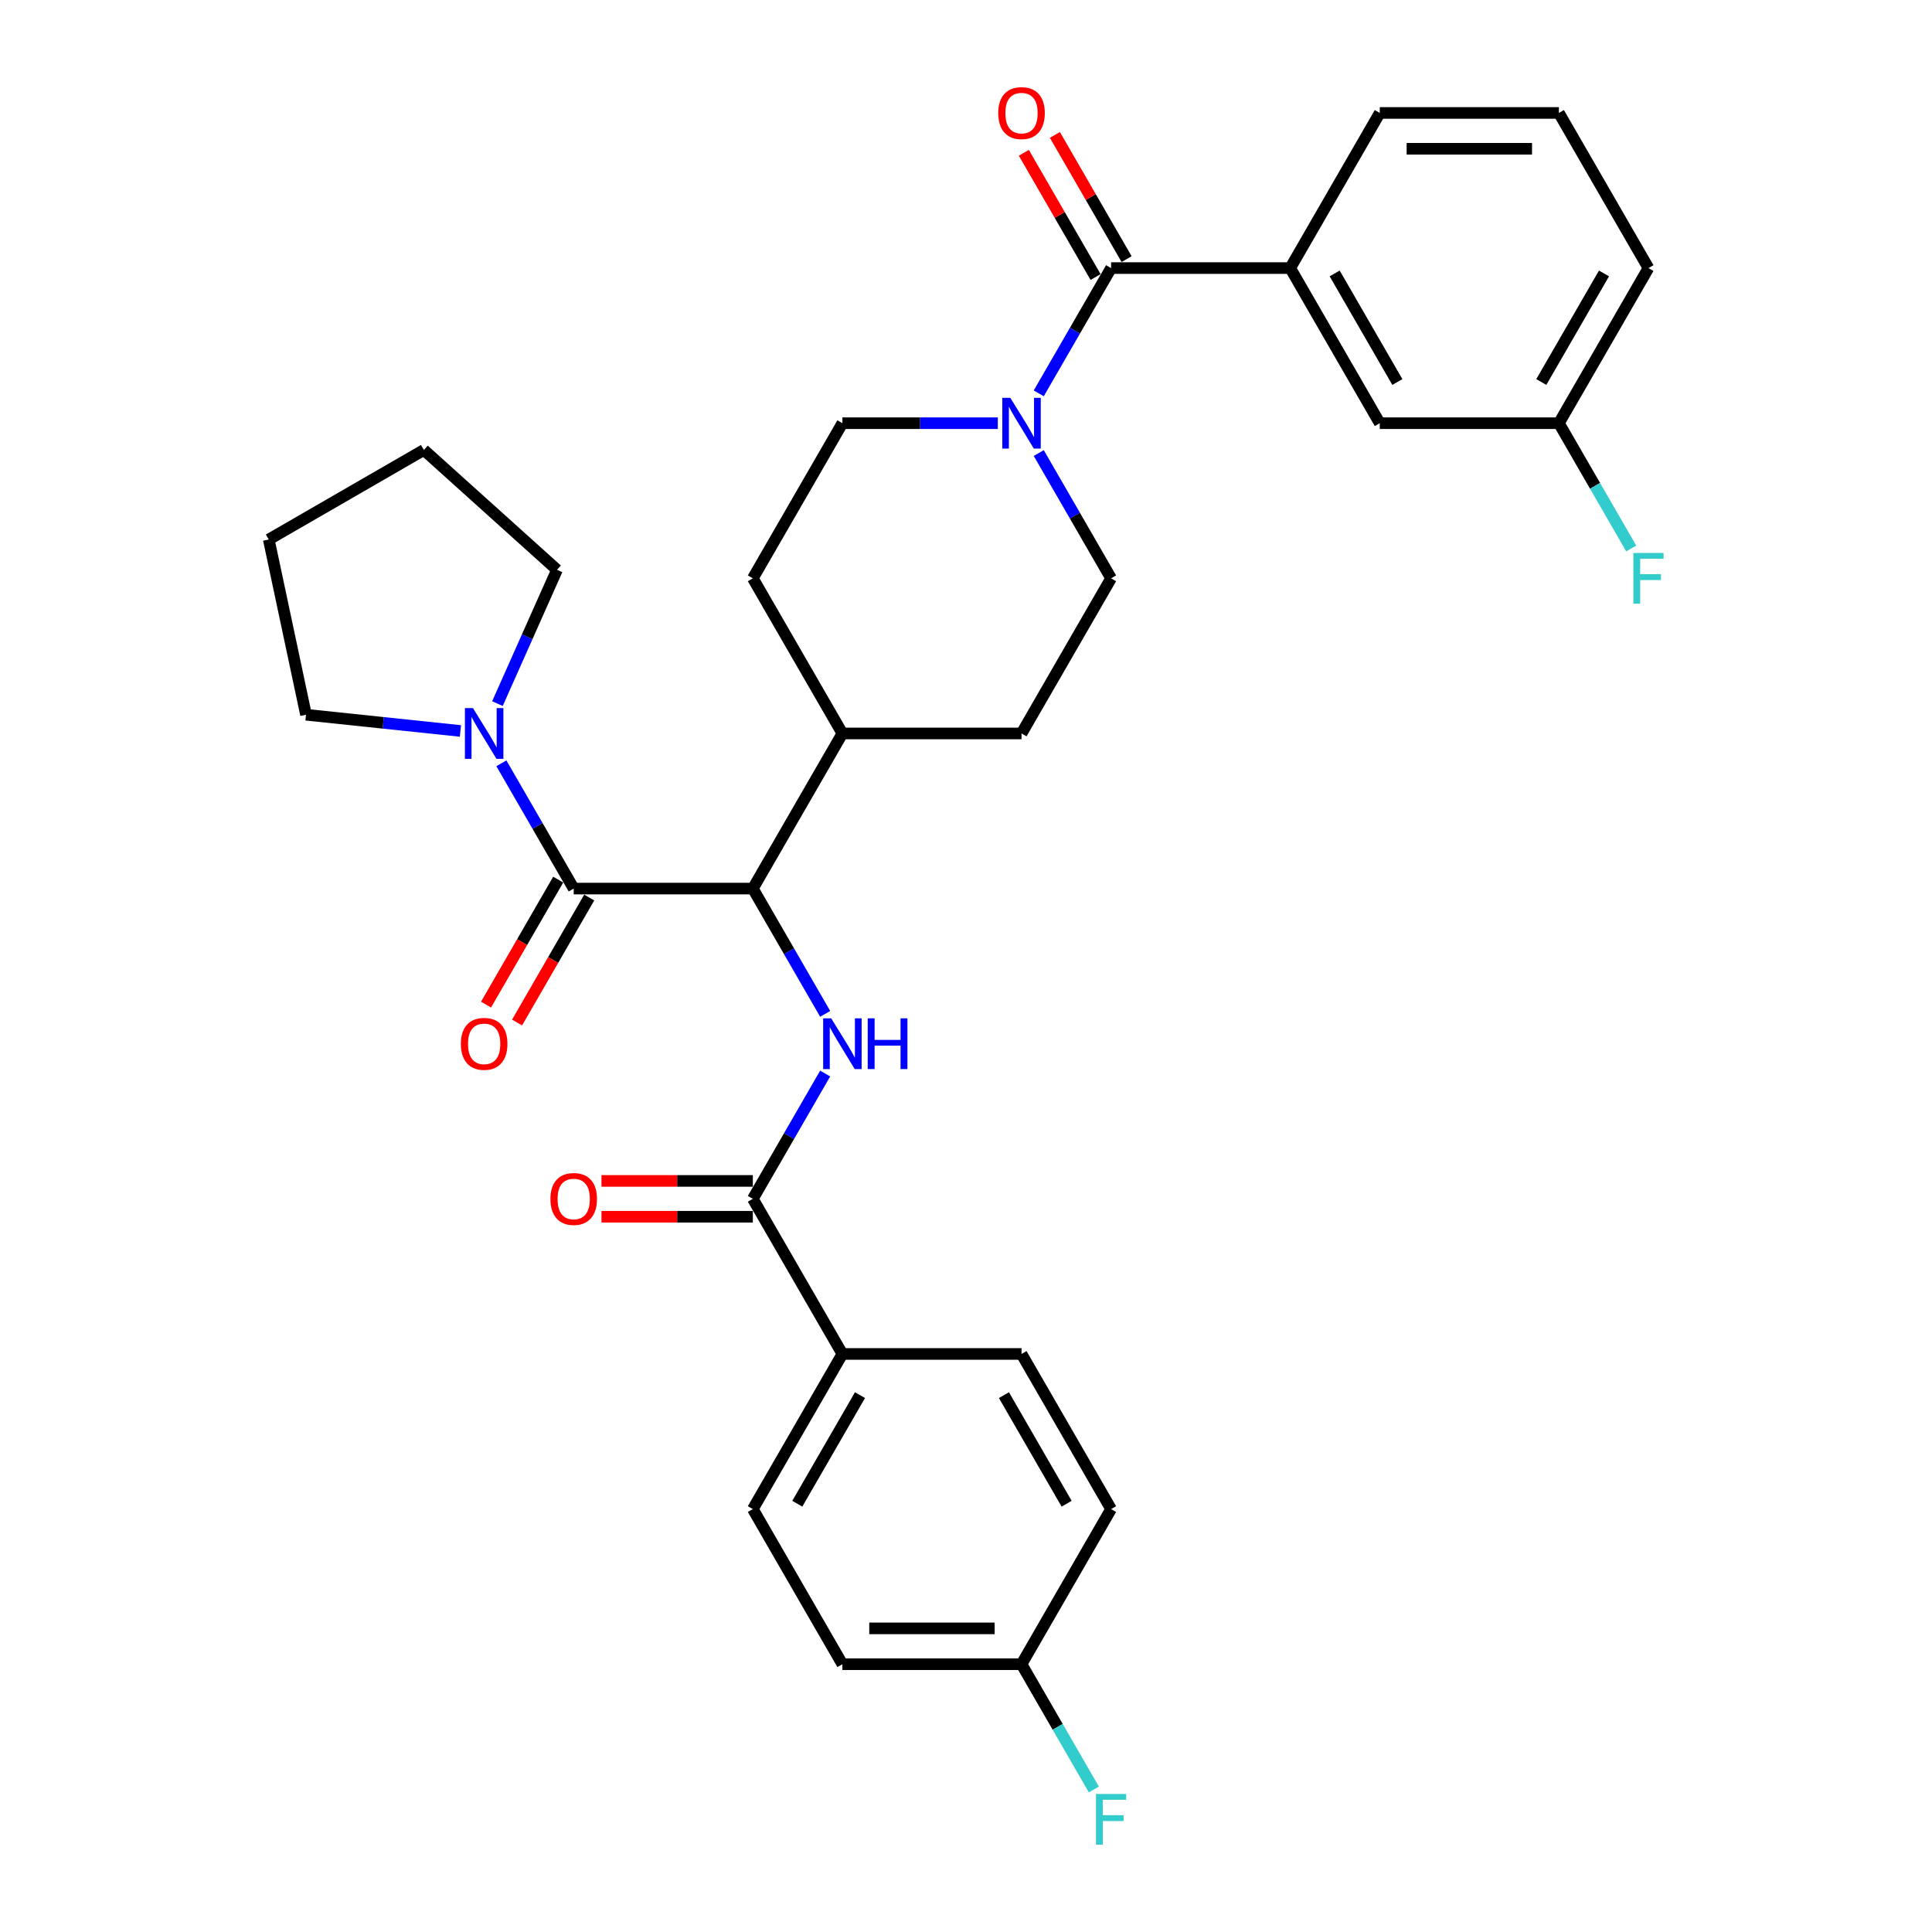 <?xml version='1.0' encoding='iso-8859-1'?>
<svg version='1.1' baseProfile='full'
              xmlns='http://www.w3.org/2000/svg'
                      xmlns:rdkit='http://www.rdkit.org/xml'
                      xmlns:xlink='http://www.w3.org/1999/xlink'
                  xml:space='preserve'
width='1000px' height='1000px' viewBox='0 0 1000 1000'>
<!-- END OF HEADER -->
<rect style='opacity:1.0;fill:#FFFFFF;stroke:none' width='1000' height='1000' x='0' y='0'> </rect>
<path class='bond-2' d='M 296.953,459.926 L 389.667,459.926' style='fill:none;fill-rule:evenodd;stroke:#000000;stroke-width:6px;stroke-linecap:butt;stroke-linejoin:miter;stroke-opacity:1' />
<path class='bond-5' d='M 296.953,459.926 L 278.234,427.503' style='fill:none;fill-rule:evenodd;stroke:#000000;stroke-width:6px;stroke-linecap:butt;stroke-linejoin:miter;stroke-opacity:1' />
<path class='bond-5' d='M 278.234,427.503 L 259.514,395.08' style='fill:none;fill-rule:evenodd;stroke:#0000FF;stroke-width:6px;stroke-linecap:butt;stroke-linejoin:miter;stroke-opacity:1' />
<path class='bond-9' d='M 288.924,455.291 L 270.247,487.64' style='fill:none;fill-rule:evenodd;stroke:#000000;stroke-width:6px;stroke-linecap:butt;stroke-linejoin:miter;stroke-opacity:1' />
<path class='bond-9' d='M 270.247,487.64 L 251.57,519.989' style='fill:none;fill-rule:evenodd;stroke:#FF0000;stroke-width:6px;stroke-linecap:butt;stroke-linejoin:miter;stroke-opacity:1' />
<path class='bond-9' d='M 304.983,464.562 L 286.306,496.911' style='fill:none;fill-rule:evenodd;stroke:#000000;stroke-width:6px;stroke-linecap:butt;stroke-linejoin:miter;stroke-opacity:1' />
<path class='bond-9' d='M 286.306,496.911 L 267.629,529.26' style='fill:none;fill-rule:evenodd;stroke:#FF0000;stroke-width:6px;stroke-linecap:butt;stroke-linejoin:miter;stroke-opacity:1' />
<path class='bond-0' d='M 427.107,524.773 L 408.387,492.35' style='fill:none;fill-rule:evenodd;stroke:#0000FF;stroke-width:6px;stroke-linecap:butt;stroke-linejoin:miter;stroke-opacity:1' />
<path class='bond-0' d='M 408.387,492.35 L 389.667,459.926' style='fill:none;fill-rule:evenodd;stroke:#000000;stroke-width:6px;stroke-linecap:butt;stroke-linejoin:miter;stroke-opacity:1' />
<path class='bond-4' d='M 427.107,555.665 L 408.387,588.089' style='fill:none;fill-rule:evenodd;stroke:#0000FF;stroke-width:6px;stroke-linecap:butt;stroke-linejoin:miter;stroke-opacity:1' />
<path class='bond-4' d='M 408.387,588.089 L 389.667,620.512' style='fill:none;fill-rule:evenodd;stroke:#000000;stroke-width:6px;stroke-linecap:butt;stroke-linejoin:miter;stroke-opacity:1' />
<path class='bond-1' d='M 575.096,138.755 L 556.376,171.179' style='fill:none;fill-rule:evenodd;stroke:#000000;stroke-width:6px;stroke-linecap:butt;stroke-linejoin:miter;stroke-opacity:1' />
<path class='bond-1' d='M 556.376,171.179 L 537.656,203.602' style='fill:none;fill-rule:evenodd;stroke:#0000FF;stroke-width:6px;stroke-linecap:butt;stroke-linejoin:miter;stroke-opacity:1' />
<path class='bond-6' d='M 575.096,138.755 L 667.81,138.755' style='fill:none;fill-rule:evenodd;stroke:#000000;stroke-width:6px;stroke-linecap:butt;stroke-linejoin:miter;stroke-opacity:1' />
<path class='bond-10' d='M 583.125,134.12 L 564.566,101.974' style='fill:none;fill-rule:evenodd;stroke:#000000;stroke-width:6px;stroke-linecap:butt;stroke-linejoin:miter;stroke-opacity:1' />
<path class='bond-10' d='M 564.566,101.974 L 546.007,69.829' style='fill:none;fill-rule:evenodd;stroke:#FF0000;stroke-width:6px;stroke-linecap:butt;stroke-linejoin:miter;stroke-opacity:1' />
<path class='bond-10' d='M 567.066,143.391 L 548.507,111.246' style='fill:none;fill-rule:evenodd;stroke:#000000;stroke-width:6px;stroke-linecap:butt;stroke-linejoin:miter;stroke-opacity:1' />
<path class='bond-10' d='M 548.507,111.246 L 529.948,79.101' style='fill:none;fill-rule:evenodd;stroke:#FF0000;stroke-width:6px;stroke-linecap:butt;stroke-linejoin:miter;stroke-opacity:1' />
<path class='bond-8' d='M 389.667,459.926 L 436.024,379.634' style='fill:none;fill-rule:evenodd;stroke:#000000;stroke-width:6px;stroke-linecap:butt;stroke-linejoin:miter;stroke-opacity:1' />
<path class='bond-3' d='M 516.463,219.048 L 476.244,219.048' style='fill:none;fill-rule:evenodd;stroke:#0000FF;stroke-width:6px;stroke-linecap:butt;stroke-linejoin:miter;stroke-opacity:1' />
<path class='bond-3' d='M 476.244,219.048 L 436.024,219.048' style='fill:none;fill-rule:evenodd;stroke:#000000;stroke-width:6px;stroke-linecap:butt;stroke-linejoin:miter;stroke-opacity:1' />
<path class='bond-33' d='M 537.656,234.494 L 556.376,266.917' style='fill:none;fill-rule:evenodd;stroke:#0000FF;stroke-width:6px;stroke-linecap:butt;stroke-linejoin:miter;stroke-opacity:1' />
<path class='bond-33' d='M 556.376,266.917 L 575.096,299.341' style='fill:none;fill-rule:evenodd;stroke:#000000;stroke-width:6px;stroke-linecap:butt;stroke-linejoin:miter;stroke-opacity:1' />
<path class='bond-7' d='M 389.667,620.512 L 436.024,700.805' style='fill:none;fill-rule:evenodd;stroke:#000000;stroke-width:6px;stroke-linecap:butt;stroke-linejoin:miter;stroke-opacity:1' />
<path class='bond-13' d='M 389.667,611.24 L 350.496,611.24' style='fill:none;fill-rule:evenodd;stroke:#000000;stroke-width:6px;stroke-linecap:butt;stroke-linejoin:miter;stroke-opacity:1' />
<path class='bond-13' d='M 350.496,611.24 L 311.324,611.24' style='fill:none;fill-rule:evenodd;stroke:#FF0000;stroke-width:6px;stroke-linecap:butt;stroke-linejoin:miter;stroke-opacity:1' />
<path class='bond-13' d='M 389.667,629.783 L 350.496,629.783' style='fill:none;fill-rule:evenodd;stroke:#000000;stroke-width:6px;stroke-linecap:butt;stroke-linejoin:miter;stroke-opacity:1' />
<path class='bond-13' d='M 350.496,629.783 L 311.324,629.783' style='fill:none;fill-rule:evenodd;stroke:#FF0000;stroke-width:6px;stroke-linecap:butt;stroke-linejoin:miter;stroke-opacity:1' />
<path class='bond-25' d='M 238.321,378.343 L 198.355,374.143' style='fill:none;fill-rule:evenodd;stroke:#0000FF;stroke-width:6px;stroke-linecap:butt;stroke-linejoin:miter;stroke-opacity:1' />
<path class='bond-25' d='M 198.355,374.143 L 158.39,369.942' style='fill:none;fill-rule:evenodd;stroke:#000000;stroke-width:6px;stroke-linecap:butt;stroke-linejoin:miter;stroke-opacity:1' />
<path class='bond-26' d='M 257.473,364.187 L 272.89,329.561' style='fill:none;fill-rule:evenodd;stroke:#0000FF;stroke-width:6px;stroke-linecap:butt;stroke-linejoin:miter;stroke-opacity:1' />
<path class='bond-26' d='M 272.89,329.561 L 288.306,294.935' style='fill:none;fill-rule:evenodd;stroke:#000000;stroke-width:6px;stroke-linecap:butt;stroke-linejoin:miter;stroke-opacity:1' />
<path class='bond-14' d='M 667.81,138.755 L 714.167,219.048' style='fill:none;fill-rule:evenodd;stroke:#000000;stroke-width:6px;stroke-linecap:butt;stroke-linejoin:miter;stroke-opacity:1' />
<path class='bond-14' d='M 690.822,141.528 L 723.272,197.733' style='fill:none;fill-rule:evenodd;stroke:#000000;stroke-width:6px;stroke-linecap:butt;stroke-linejoin:miter;stroke-opacity:1' />
<path class='bond-27' d='M 667.81,138.755 L 714.167,58.462' style='fill:none;fill-rule:evenodd;stroke:#000000;stroke-width:6px;stroke-linecap:butt;stroke-linejoin:miter;stroke-opacity:1' />
<path class='bond-17' d='M 436.024,700.805 L 389.667,781.097' style='fill:none;fill-rule:evenodd;stroke:#000000;stroke-width:6px;stroke-linecap:butt;stroke-linejoin:miter;stroke-opacity:1' />
<path class='bond-17' d='M 445.129,722.12 L 412.679,778.325' style='fill:none;fill-rule:evenodd;stroke:#000000;stroke-width:6px;stroke-linecap:butt;stroke-linejoin:miter;stroke-opacity:1' />
<path class='bond-18' d='M 436.024,700.805 L 528.738,700.805' style='fill:none;fill-rule:evenodd;stroke:#000000;stroke-width:6px;stroke-linecap:butt;stroke-linejoin:miter;stroke-opacity:1' />
<path class='bond-15' d='M 436.024,379.634 L 389.667,299.341' style='fill:none;fill-rule:evenodd;stroke:#000000;stroke-width:6px;stroke-linecap:butt;stroke-linejoin:miter;stroke-opacity:1' />
<path class='bond-16' d='M 436.024,379.634 L 528.738,379.634' style='fill:none;fill-rule:evenodd;stroke:#000000;stroke-width:6px;stroke-linecap:butt;stroke-linejoin:miter;stroke-opacity:1' />
<path class='bond-11' d='M 575.096,299.341 L 528.738,379.634' style='fill:none;fill-rule:evenodd;stroke:#000000;stroke-width:6px;stroke-linecap:butt;stroke-linejoin:miter;stroke-opacity:1' />
<path class='bond-12' d='M 436.024,219.048 L 389.667,299.341' style='fill:none;fill-rule:evenodd;stroke:#000000;stroke-width:6px;stroke-linecap:butt;stroke-linejoin:miter;stroke-opacity:1' />
<path class='bond-19' d='M 714.167,219.048 L 806.881,219.048' style='fill:none;fill-rule:evenodd;stroke:#000000;stroke-width:6px;stroke-linecap:butt;stroke-linejoin:miter;stroke-opacity:1' />
<path class='bond-22' d='M 389.667,781.097 L 436.024,861.39' style='fill:none;fill-rule:evenodd;stroke:#000000;stroke-width:6px;stroke-linecap:butt;stroke-linejoin:miter;stroke-opacity:1' />
<path class='bond-21' d='M 528.738,700.805 L 575.096,781.097' style='fill:none;fill-rule:evenodd;stroke:#000000;stroke-width:6px;stroke-linecap:butt;stroke-linejoin:miter;stroke-opacity:1' />
<path class='bond-21' d='M 519.633,722.12 L 552.083,778.325' style='fill:none;fill-rule:evenodd;stroke:#000000;stroke-width:6px;stroke-linecap:butt;stroke-linejoin:miter;stroke-opacity:1' />
<path class='bond-23' d='M 806.881,219.048 L 825.6,251.471' style='fill:none;fill-rule:evenodd;stroke:#000000;stroke-width:6px;stroke-linecap:butt;stroke-linejoin:miter;stroke-opacity:1' />
<path class='bond-23' d='M 825.6,251.471 L 844.32,283.895' style='fill:none;fill-rule:evenodd;stroke:#33CCCC;stroke-width:6px;stroke-linecap:butt;stroke-linejoin:miter;stroke-opacity:1' />
<path class='bond-35' d='M 806.881,219.048 L 853.238,138.755' style='fill:none;fill-rule:evenodd;stroke:#000000;stroke-width:6px;stroke-linecap:butt;stroke-linejoin:miter;stroke-opacity:1' />
<path class='bond-35' d='M 797.776,197.733 L 830.226,141.528' style='fill:none;fill-rule:evenodd;stroke:#000000;stroke-width:6px;stroke-linecap:butt;stroke-linejoin:miter;stroke-opacity:1' />
<path class='bond-20' d='M 528.738,861.39 L 575.096,781.097' style='fill:none;fill-rule:evenodd;stroke:#000000;stroke-width:6px;stroke-linecap:butt;stroke-linejoin:miter;stroke-opacity:1' />
<path class='bond-24' d='M 528.738,861.39 L 547.458,893.813' style='fill:none;fill-rule:evenodd;stroke:#000000;stroke-width:6px;stroke-linecap:butt;stroke-linejoin:miter;stroke-opacity:1' />
<path class='bond-24' d='M 547.458,893.813 L 566.178,926.237' style='fill:none;fill-rule:evenodd;stroke:#33CCCC;stroke-width:6px;stroke-linecap:butt;stroke-linejoin:miter;stroke-opacity:1' />
<path class='bond-34' d='M 528.738,861.39 L 436.024,861.39' style='fill:none;fill-rule:evenodd;stroke:#000000;stroke-width:6px;stroke-linecap:butt;stroke-linejoin:miter;stroke-opacity:1' />
<path class='bond-34' d='M 514.831,842.847 L 449.932,842.847' style='fill:none;fill-rule:evenodd;stroke:#000000;stroke-width:6px;stroke-linecap:butt;stroke-linejoin:miter;stroke-opacity:1' />
<path class='bond-31' d='M 158.39,369.942 L 139.114,279.254' style='fill:none;fill-rule:evenodd;stroke:#000000;stroke-width:6px;stroke-linecap:butt;stroke-linejoin:miter;stroke-opacity:1' />
<path class='bond-30' d='M 288.306,294.935 L 219.406,232.897' style='fill:none;fill-rule:evenodd;stroke:#000000;stroke-width:6px;stroke-linecap:butt;stroke-linejoin:miter;stroke-opacity:1' />
<path class='bond-28' d='M 714.167,58.462 L 806.881,58.462' style='fill:none;fill-rule:evenodd;stroke:#000000;stroke-width:6px;stroke-linecap:butt;stroke-linejoin:miter;stroke-opacity:1' />
<path class='bond-28' d='M 728.074,77.005 L 792.974,77.005' style='fill:none;fill-rule:evenodd;stroke:#000000;stroke-width:6px;stroke-linecap:butt;stroke-linejoin:miter;stroke-opacity:1' />
<path class='bond-29' d='M 806.881,58.462 L 853.238,138.755' style='fill:none;fill-rule:evenodd;stroke:#000000;stroke-width:6px;stroke-linecap:butt;stroke-linejoin:miter;stroke-opacity:1' />
<path class='bond-32' d='M 219.406,232.897 L 139.114,279.254' style='fill:none;fill-rule:evenodd;stroke:#000000;stroke-width:6px;stroke-linecap:butt;stroke-linejoin:miter;stroke-opacity:1' />
<path  class='atom-1' d='M 430.22 527.091
L 438.824 540.998
Q 439.677 542.37, 441.049 544.855
Q 442.422 547.339, 442.496 547.488
L 442.496 527.091
L 445.982 527.091
L 445.982 553.347
L 442.385 553.347
L 433.15 538.142
Q 432.075 536.362, 430.925 534.322
Q 429.813 532.283, 429.479 531.652
L 429.479 553.347
L 426.067 553.347
L 426.067 527.091
L 430.22 527.091
' fill='#0000FF'/>
<path  class='atom-1' d='M 449.134 527.091
L 452.694 527.091
L 452.694 538.254
L 466.119 538.254
L 466.119 527.091
L 469.68 527.091
L 469.68 553.347
L 466.119 553.347
L 466.119 541.22
L 452.694 541.22
L 452.694 553.347
L 449.134 553.347
L 449.134 527.091
' fill='#0000FF'/>
<path  class='atom-4' d='M 522.935 205.92
L 531.538 219.827
Q 532.391 221.199, 533.764 223.684
Q 535.136 226.168, 535.21 226.317
L 535.21 205.92
L 538.696 205.92
L 538.696 232.176
L 535.099 232.176
L 525.864 216.971
Q 524.789 215.191, 523.639 213.151
Q 522.527 211.112, 522.193 210.481
L 522.193 232.176
L 518.781 232.176
L 518.781 205.92
L 522.935 205.92
' fill='#0000FF'/>
<path  class='atom-6' d='M 244.792 366.505
L 253.396 380.412
Q 254.249 381.784, 255.621 384.269
Q 256.993 386.754, 257.068 386.902
L 257.068 366.505
L 260.554 366.505
L 260.554 392.762
L 256.956 392.762
L 247.722 377.557
Q 246.647 375.777, 245.497 373.737
Q 244.384 371.697, 244.051 371.067
L 244.051 392.762
L 240.639 392.762
L 240.639 366.505
L 244.792 366.505
' fill='#0000FF'/>
<path  class='atom-10' d='M 238.543 540.293
Q 238.543 533.989, 241.659 530.466
Q 244.774 526.942, 250.596 526.942
Q 256.419 526.942, 259.534 530.466
Q 262.649 533.989, 262.649 540.293
Q 262.649 546.672, 259.497 550.306
Q 256.344 553.904, 250.596 553.904
Q 244.811 553.904, 241.659 550.306
Q 238.543 546.709, 238.543 540.293
M 250.596 550.937
Q 254.601 550.937, 256.752 548.267
Q 258.94 545.559, 258.94 540.293
Q 258.94 535.138, 256.752 532.542
Q 254.601 529.909, 250.596 529.909
Q 246.591 529.909, 244.403 532.505
Q 242.252 535.101, 242.252 540.293
Q 242.252 545.596, 244.403 548.267
Q 246.591 550.937, 250.596 550.937
' fill='#FF0000'/>
<path  class='atom-11' d='M 516.686 58.537
Q 516.686 52.232, 519.801 48.709
Q 522.916 45.186, 528.738 45.186
Q 534.561 45.186, 537.676 48.709
Q 540.791 52.232, 540.791 58.537
Q 540.791 64.915, 537.639 68.55
Q 534.487 72.147, 528.738 72.147
Q 522.953 72.147, 519.801 68.55
Q 516.686 64.953, 516.686 58.537
M 528.738 69.18
Q 532.744 69.18, 534.895 66.51
Q 537.083 63.803, 537.083 58.537
Q 537.083 53.382, 534.895 50.786
Q 532.744 48.153, 528.738 48.153
Q 524.733 48.153, 522.545 50.749
Q 520.394 53.345, 520.394 58.537
Q 520.394 63.84, 522.545 66.51
Q 524.733 69.18, 528.738 69.18
' fill='#FF0000'/>
<path  class='atom-14' d='M 284.9 620.586
Q 284.9 614.281, 288.016 610.758
Q 291.131 607.235, 296.953 607.235
Q 302.776 607.235, 305.891 610.758
Q 309.006 614.281, 309.006 620.586
Q 309.006 626.965, 305.854 630.599
Q 302.702 634.196, 296.953 634.196
Q 291.168 634.196, 288.016 630.599
Q 284.9 627.002, 284.9 620.586
M 296.953 631.23
Q 300.958 631.23, 303.109 628.559
Q 305.298 625.852, 305.298 620.586
Q 305.298 615.431, 303.109 612.835
Q 300.958 610.202, 296.953 610.202
Q 292.948 610.202, 290.76 612.798
Q 288.609 615.394, 288.609 620.586
Q 288.609 625.889, 290.76 628.559
Q 292.948 631.23, 296.953 631.23
' fill='#FF0000'/>
<path  class='atom-24' d='M 845.431 286.212
L 861.044 286.212
L 861.044 289.216
L 848.954 289.216
L 848.954 297.19
L 859.709 297.19
L 859.709 300.231
L 848.954 300.231
L 848.954 312.469
L 845.431 312.469
L 845.431 286.212
' fill='#33CCCC'/>
<path  class='atom-25' d='M 567.289 928.555
L 582.902 928.555
L 582.902 931.558
L 570.812 931.558
L 570.812 939.532
L 581.567 939.532
L 581.567 942.573
L 570.812 942.573
L 570.812 954.811
L 567.289 954.811
L 567.289 928.555
' fill='#33CCCC'/>
</svg>
